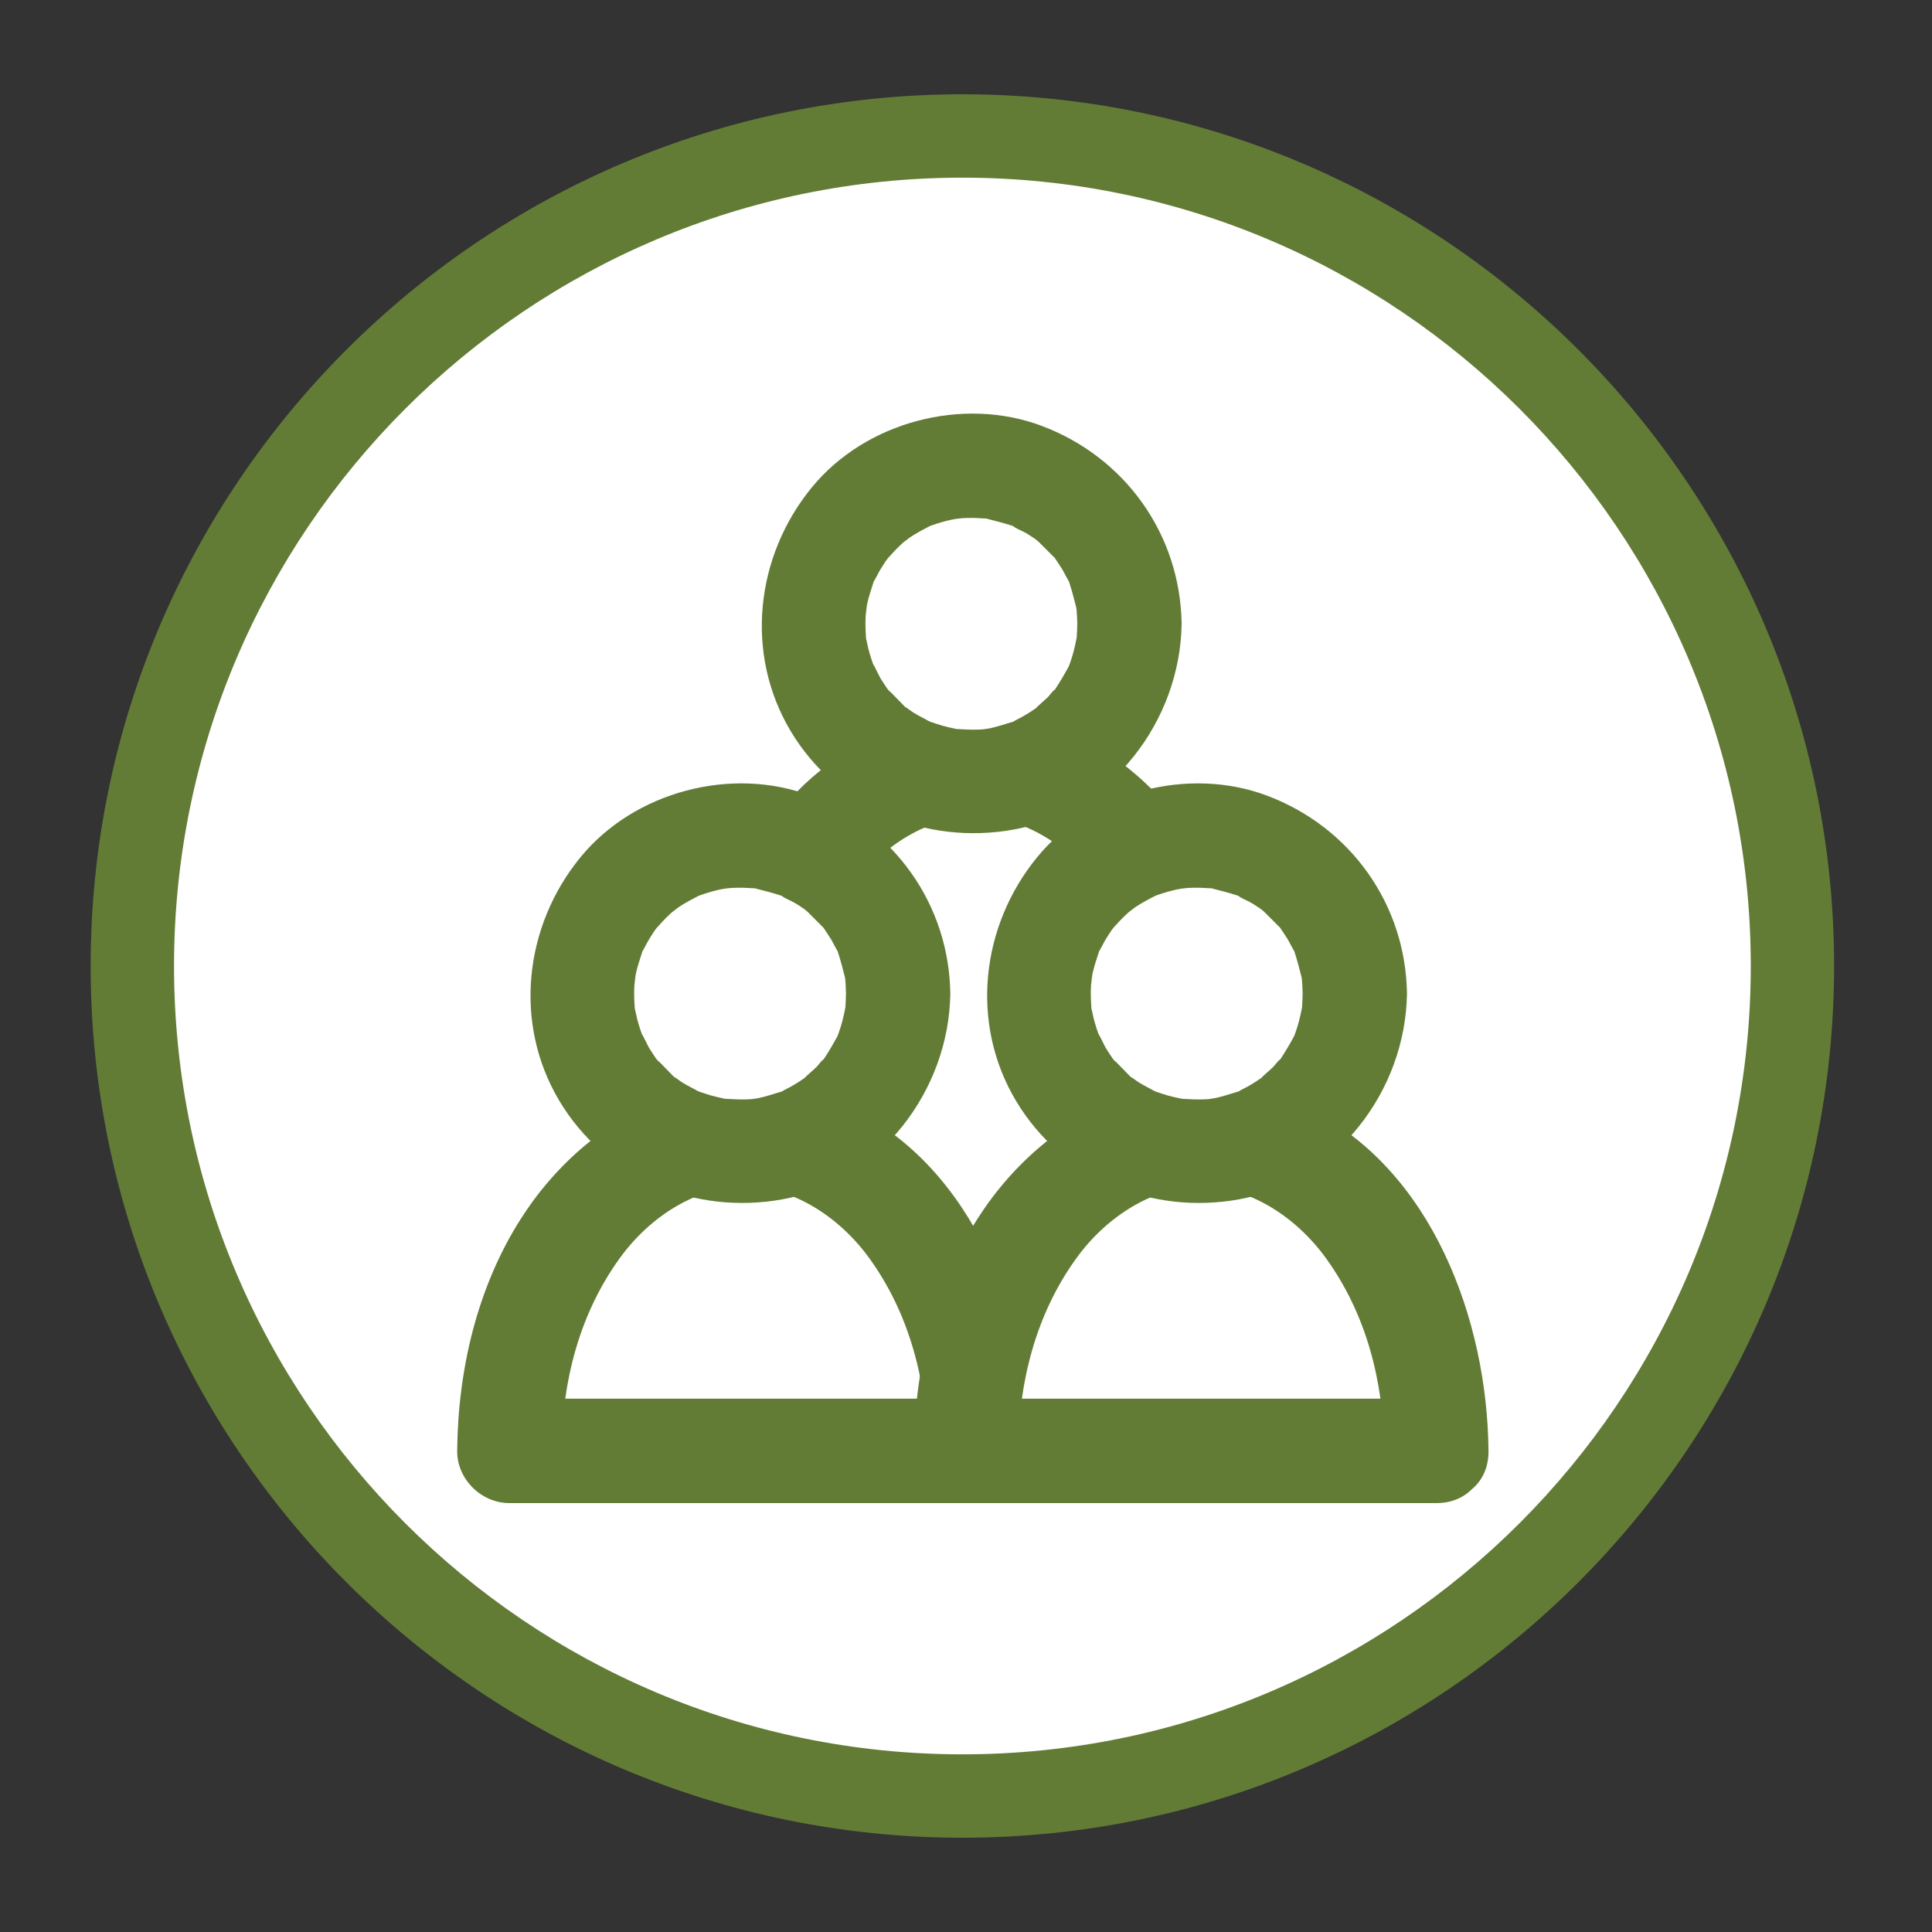 <?xml version="1.0" encoding="utf-8"?>
<!-- Generator: Adobe Illustrator 26.0.2, SVG Export Plug-In . SVG Version: 6.00 Build 0)  -->
<svg version="1.1" id="Layer_1" xmlns="http://www.w3.org/2000/svg" xmlns:xlink="http://www.w3.org/1999/xlink" x="0px" y="0px"
	 viewBox="0 0 250 250" style="enable-background:new 0 0 250 250;" xml:space="preserve">
<rect x="0" y="0" width="250" height="250" fill="#333333" stroke="none"/>
<style type="text/css">
	.st0{fill:#FFFFFF;}
	.st1{fill:#CB4D27;}
	.st2{fill:#627C36;}
	.st3{fill:#00837F;}
	.st4{fill:#A50064;}
	.st5{fill:#006072;}
	.st6{fill:#026CAB;}
	.st7{fill:#2A3179;}
</style>
<g>
	<circle class="st0" cx="124.53" cy="125" r="107.41"/>
	<path class="st2" d="M124.53,237.8c-62.2,0-112.8-50.6-112.8-112.8s50.6-112.8,112.8-112.8c62.2,0,112.8,50.6,112.8,112.8
		S186.74,237.8,124.53,237.8z M124.53,22.99C68.29,22.99,22.52,68.75,22.52,125c0,56.25,45.76,102.01,102.01,102.01
		S226.55,181.25,226.55,125C226.55,68.75,180.78,22.99,124.53,22.99z"/>
</g>
<g>
	<path class="st0" d="M156.7,139.88l-31.8,40.47l-29.07-40.47c0-22.62,13.63-40.96,30.44-40.96S156.7,117.26,156.7,139.88z"/>
	<path class="st2" d="M151.93,135.11c-10.6,13.49-21.2,26.98-31.8,40.47c3.53,0.46,7.06,0.91,10.59,1.37
		c-9.69-13.49-19.38-26.98-29.07-40.47c0.31,1.13,0.61,2.27,0.92,3.4c0.08-8.88,2.29-18.01,7.73-25.2c4.1-5.42,9.9-9.01,15.96-9.01
		c6.1,0,11.86,3.6,15.96,9.01c5.44,7.19,7.65,16.32,7.73,25.2c0.08,8.68,13.57,8.7,13.49,0c-0.15-16.21-6.39-33.39-20.39-42.62
		c-12.92-8.52-29.47-5.54-40.01,5.27c-5.71,5.86-9.64,13.41-11.82,21.26c-1.07,3.85-1.68,7.85-1.98,11.83
		c-0.22,2.82-0.45,5.64,1.09,8.12c4.32,6.93,9.64,13.42,14.4,20.05c4.78,6.65,9.56,13.31,14.34,19.96
		c2.24,3.11,7.66,5.09,10.59,1.37c10.6-13.49,21.2-26.98,31.8-40.47c2.25-2.86,2.79-6.75,0-9.54
		C159.13,132.77,154.19,132.23,151.93,135.11z"/>
</g>
<g>
	<circle class="st0" cx="125.69" cy="80.72" r="20.45"/>
	<path class="st2" d="M139.4,80.72c-0.01,0.57-0.04,1.14-0.07,1.71c-0.07,1.29-0.02,0.13,0.03-0.13c-0.17,0.9-0.36,1.8-0.63,2.68
		c-0.16,0.52-0.34,1.03-0.54,1.54c0.1-0.24,0.61-1.21,0.02-0.13c-0.52,0.95-1.05,1.85-1.65,2.76c-0.87,1.32,0.65-0.45-0.09,0.1
		c-0.33,0.24-0.61,0.69-0.9,0.98c-0.32,0.33-2.33,2.03-1.03,1.05c-0.71,0.53-1.46,1.02-2.24,1.46c-0.31,0.18-0.64,0.32-0.95,0.5
		c-1.11,0.64,0.99-0.24-0.63,0.26c-0.88,0.27-1.74,0.55-2.63,0.74c-0.39,0.08-1.64,0.21-0.13,0.07c-0.47,0.05-0.94,0.09-1.41,0.1
		c-0.96,0.04-1.89-0.04-2.84-0.08c-1.08-0.04,1.57,0.36-0.14-0.04c-0.54-0.12-1.07-0.23-1.61-0.38c-0.53-0.15-1.04-0.34-1.55-0.5
		c-0.36-0.12-1.03-0.57,0.11,0.06c-0.79-0.43-1.59-0.8-2.35-1.28c-0.37-0.24-0.72-0.53-1.1-0.75c-0.85-0.51,1.07,1.05-0.09-0.11
		c-0.75-0.75-1.48-1.53-2.23-2.29c0.89,0.9,0.29,0.42,0.08,0.1c-0.29-0.45-0.6-0.88-0.88-1.34c-0.24-0.4-1.35-2.8-0.75-1.28
		c-0.33-0.85-0.62-1.71-0.84-2.59c-0.09-0.36-0.16-0.72-0.24-1.08c-0.3-1.32,0.04,1.09-0.08-0.7c-0.06-0.85-0.07-1.71-0.02-2.56
		c0.02-0.32,0.34-2.09,0-0.44c0.07-0.36,0.13-0.73,0.21-1.09c0.2-0.9,0.49-1.75,0.77-2.62c0.53-1.65-0.68,1.12,0.17-0.37
		c0.27-0.47,0.49-0.95,0.77-1.41c0.23-0.38,0.48-0.75,0.72-1.12c0.22-0.34,1.02-1.18,0.07-0.12c0.59-0.67,1.18-1.32,1.83-1.93
		c0.02-0.02,1.32-1.19,0.54-0.51c-0.77,0.67,0.57-0.39,0.61-0.42c0.9-0.6,1.84-1.09,2.8-1.58c-0.22,0.11-1.3,0.46-0.11,0.06
		c0.52-0.18,1.03-0.36,1.55-0.5c0.35-0.1,0.71-0.19,1.07-0.27c0.03-0.01,1.82-0.33,0.74-0.17c-1.07,0.16,0.75-0.05,0.78-0.05
		c0.48-0.03,0.95-0.03,1.43-0.03c0.47,0.01,0.95,0.05,1.42,0.07c1.57,0.06-0.97-0.29,0.42,0.06c1.07,0.27,2.11,0.54,3.16,0.88
		c1.54,0.5-0.62-0.51,0.13,0.06c0.47,0.36,1.14,0.58,1.66,0.89c0.31,0.18,0.61,0.37,0.9,0.57c0.3,0.2,0.59,0.4,0.87,0.62
		c-0.66-0.51-0.7-0.53-0.12-0.05c0.63,0.63,1.25,1.26,1.88,1.88c1.21,1.21-0.67-1.12,0.27,0.31c0.3,0.45,0.6,0.88,0.88,1.34
		c0.28,0.46,0.5,0.95,0.77,1.41c0.69,1.21-0.29-1.07,0.17,0.37c0.34,1.05,0.61,2.09,0.88,3.16c0.08,0.33,0.12,1.28,0.01-0.14
		C139.33,79.21,139.39,79.96,139.4,80.72c0.05,3.53,3.07,6.91,6.75,6.75c3.61-0.16,6.8-2.97,6.75-6.75
		c-0.16-11.56-7.31-21.54-18.07-25.6c-10.25-3.87-22.84-0.53-29.78,7.95c-7.29,8.89-8.73,21.5-2.74,31.53
		c5.98,10.01,17.51,14.79,28.83,12.75c12.63-2.27,21.59-14.08,21.76-26.63c0.05-3.53-3.14-6.91-6.75-6.75
		C142.45,74.14,139.45,76.94,139.4,80.72z"/>
</g>
<g>
	<path class="st0" d="M126.77,187.73H65.9c0-22.62,13.63-40.96,30.44-40.96S126.77,165.11,126.77,187.73z"/>
	<path class="st2" d="M126.77,180.99c-17.78,0-35.55,0-53.33,0c-2.51,0-5.03,0-7.54,0c2.25,2.25,4.5,4.5,6.75,6.75
		c0.08-8.91,2.3-17.68,7.53-24.91c3.99-5.53,10.11-9.3,16.16-9.3s12.17,3.77,16.16,9.3c5.23,7.23,7.45,16,7.53,24.91
		c0.07,8.68,13.57,8.7,13.49,0c-0.15-16.9-7.31-36.59-23.51-44.39c-16.25-7.83-33.33-0.17-42.6,14.34
		c-5.67,8.88-8.16,19.6-8.25,30.06c-0.03,3.65,3.12,6.75,6.75,6.75c17.78,0,35.55,0,53.33,0c2.51,0,5.03,0,7.54,0
		C135.45,194.48,135.47,180.99,126.77,180.99z"/>
</g>
<g>
	<circle class="st0" cx="95.76" cy="128.57" r="20.45"/>
	<path class="st2" d="M109.47,128.57c-0.01,0.57-0.04,1.14-0.07,1.71c-0.07,1.29-0.02,0.13,0.03-0.13c-0.17,0.9-0.36,1.8-0.63,2.68
		c-0.16,0.52-0.34,1.03-0.54,1.54c0.1-0.24,0.61-1.21,0.02-0.13c-0.52,0.95-1.05,1.85-1.65,2.76c-0.87,1.32,0.65-0.45-0.09,0.1
		c-0.33,0.24-0.61,0.69-0.9,0.98c-0.32,0.33-2.33,2.03-1.03,1.05c-0.71,0.53-1.46,1.02-2.24,1.46c-0.31,0.18-0.64,0.32-0.95,0.5
		c-1.11,0.64,0.99-0.24-0.63,0.26c-0.88,0.27-1.74,0.55-2.63,0.74c-0.39,0.08-1.64,0.21-0.13,0.07c-0.47,0.05-0.94,0.09-1.41,0.1
		c-0.96,0.04-1.89-0.04-2.84-0.08c-1.08-0.04,1.57,0.36-0.14-0.04c-0.54-0.12-1.07-0.23-1.61-0.38c-0.53-0.15-1.04-0.34-1.55-0.5
		c-0.36-0.12-1.03-0.57,0.11,0.06c-0.79-0.43-1.59-0.8-2.35-1.28c-0.37-0.24-0.72-0.53-1.1-0.75c-0.85-0.51,1.07,1.05-0.09-0.11
		c-0.75-0.75-1.48-1.53-2.23-2.29c0.89,0.9,0.29,0.42,0.08,0.1c-0.29-0.45-0.6-0.88-0.88-1.34c-0.24-0.4-1.35-2.8-0.75-1.28
		c-0.33-0.85-0.62-1.71-0.84-2.59c-0.09-0.36-0.16-0.72-0.24-1.08c-0.3-1.32,0.04,1.09-0.08-0.7c-0.06-0.85-0.07-1.71-0.02-2.56
		c0.02-0.32,0.34-2.09,0-0.44c0.07-0.36,0.13-0.73,0.21-1.09c0.2-0.9,0.49-1.75,0.77-2.62c0.53-1.65-0.68,1.12,0.17-0.37
		c0.27-0.47,0.49-0.95,0.77-1.41c0.23-0.38,0.48-0.75,0.72-1.12c0.22-0.34,1.02-1.18,0.07-0.12c0.59-0.67,1.18-1.32,1.83-1.93
		c0.02-0.02,1.32-1.19,0.54-0.51c-0.77,0.67,0.57-0.39,0.61-0.42c0.9-0.6,1.84-1.09,2.8-1.58c-0.22,0.11-1.3,0.46-0.11,0.06
		c0.52-0.18,1.03-0.36,1.55-0.5c0.35-0.1,0.71-0.19,1.07-0.27c0.03-0.01,1.82-0.33,0.74-0.17c-1.07,0.16,0.75-0.05,0.78-0.05
		c0.48-0.03,0.95-0.03,1.43-0.03c0.47,0.01,0.95,0.05,1.42,0.07c1.57,0.06-0.97-0.29,0.42,0.06c1.07,0.27,2.11,0.54,3.16,0.88
		c1.54,0.5-0.62-0.51,0.13,0.06c0.47,0.36,1.14,0.58,1.66,0.89c0.31,0.18,0.61,0.37,0.9,0.57c0.3,0.2,0.59,0.4,0.87,0.62
		c-0.66-0.51-0.7-0.53-0.12-0.05c0.63,0.63,1.25,1.26,1.88,1.88c1.21,1.21-0.67-1.12,0.27,0.31c0.3,0.45,0.6,0.88,0.88,1.34
		c0.28,0.46,0.5,0.95,0.77,1.41c0.69,1.21-0.29-1.07,0.17,0.37c0.34,1.05,0.61,2.09,0.88,3.16c0.08,0.33,0.12,1.28,0.01-0.14
		C109.41,127.06,109.46,127.81,109.47,128.57c0.05,3.53,3.07,6.91,6.75,6.75c3.61-0.16,6.8-2.97,6.75-6.75
		c-0.16-11.56-7.31-21.54-18.07-25.6c-10.25-3.87-22.84-0.53-29.78,7.95c-7.29,8.89-8.73,21.5-2.74,31.53
		c5.98,10.01,17.51,14.79,28.83,12.75c12.63-2.27,21.59-14.08,21.76-26.63c0.05-3.53-3.14-6.91-6.75-6.75
		C112.52,121.99,109.52,124.79,109.47,128.57z"/>
</g>
<g>
	<path class="st0" d="M185.86,187.73h-60.87c0-22.62,13.63-40.96,30.44-40.96S185.86,165.11,185.86,187.73z"/>
	<path class="st2" d="M185.86,180.99c-17.78,0-35.55,0-53.33,0c-2.51,0-5.03,0-7.54,0c2.25,2.25,4.5,4.5,6.75,6.75
		c0.08-8.91,2.3-17.68,7.53-24.91c3.99-5.53,10.11-9.3,16.16-9.3c6.05,0,12.17,3.77,16.16,9.3c5.23,7.23,7.45,16,7.53,24.91
		c0.07,8.68,13.57,8.7,13.49,0c-0.15-16.9-7.31-36.59-23.51-44.39c-16.25-7.83-33.33-0.17-42.6,14.34
		c-5.67,8.88-8.16,19.6-8.25,30.06c-0.03,3.65,3.12,6.75,6.75,6.75c17.78,0,35.55,0,53.33,0c2.51,0,5.03,0,7.54,0
		C194.55,194.48,194.56,180.99,185.86,180.99z"/>
</g>
<g>
	<circle class="st0" cx="154.86" cy="128.57" r="20.45"/>
	<path class="st2" d="M168.56,128.57c-0.01,0.57-0.04,1.14-0.07,1.71c-0.07,1.29-0.02,0.13,0.03-0.13c-0.17,0.9-0.36,1.8-0.63,2.68
		c-0.16,0.52-0.34,1.03-0.54,1.54c0.1-0.24,0.61-1.21,0.02-0.13c-0.52,0.95-1.05,1.85-1.65,2.76c-0.87,1.32,0.65-0.45-0.09,0.1
		c-0.33,0.24-0.61,0.69-0.9,0.98c-0.32,0.33-2.33,2.03-1.03,1.05c-0.71,0.53-1.46,1.02-2.24,1.46c-0.31,0.18-0.64,0.32-0.95,0.5
		c-1.11,0.64,0.99-0.24-0.63,0.26c-0.88,0.27-1.74,0.55-2.63,0.74c-0.39,0.08-1.64,0.21-0.13,0.07c-0.47,0.05-0.94,0.09-1.41,0.1
		c-0.96,0.04-1.89-0.04-2.84-0.08c-1.08-0.04,1.57,0.36-0.14-0.04c-0.54-0.12-1.07-0.23-1.61-0.38c-0.53-0.15-1.04-0.34-1.55-0.5
		c-0.36-0.12-1.03-0.57,0.11,0.06c-0.79-0.43-1.59-0.8-2.35-1.28c-0.37-0.24-0.72-0.53-1.1-0.75c-0.85-0.51,1.07,1.05-0.09-0.11
		c-0.75-0.75-1.48-1.53-2.23-2.29c0.89,0.9,0.29,0.42,0.08,0.1c-0.29-0.45-0.6-0.88-0.88-1.34c-0.24-0.4-1.35-2.8-0.75-1.28
		c-0.33-0.85-0.62-1.71-0.84-2.59c-0.09-0.36-0.16-0.72-0.24-1.08c-0.3-1.32,0.04,1.09-0.08-0.7c-0.06-0.85-0.07-1.71-0.02-2.56
		c0.02-0.32,0.34-2.09,0-0.44c0.07-0.36,0.13-0.73,0.21-1.09c0.2-0.9,0.49-1.75,0.77-2.62c0.53-1.65-0.68,1.12,0.17-0.37
		c0.27-0.47,0.49-0.95,0.77-1.41c0.23-0.38,0.48-0.75,0.72-1.12c0.22-0.34,1.02-1.18,0.07-0.12c0.59-0.67,1.18-1.32,1.83-1.93
		c0.02-0.02,1.32-1.19,0.54-0.51c-0.77,0.67,0.57-0.39,0.61-0.42c0.9-0.6,1.84-1.09,2.8-1.58c-0.22,0.11-1.3,0.46-0.11,0.06
		c0.52-0.18,1.03-0.36,1.55-0.5c0.35-0.1,0.71-0.19,1.07-0.27c0.03-0.01,1.82-0.33,0.74-0.17c-1.07,0.16,0.75-0.05,0.78-0.05
		c0.48-0.03,0.95-0.03,1.43-0.03c0.47,0.01,0.95,0.05,1.42,0.07c1.57,0.06-0.97-0.29,0.42,0.06c1.07,0.27,2.11,0.54,3.16,0.88
		c1.54,0.5-0.62-0.51,0.13,0.06c0.47,0.36,1.14,0.58,1.66,0.89c0.31,0.18,0.61,0.37,0.9,0.57c0.3,0.2,0.59,0.4,0.87,0.62
		c-0.66-0.51-0.7-0.53-0.12-0.05c0.63,0.63,1.25,1.26,1.88,1.88c1.21,1.21-0.67-1.12,0.27,0.31c0.3,0.45,0.6,0.88,0.88,1.34
		c0.28,0.46,0.5,0.95,0.77,1.41c0.69,1.21-0.29-1.07,0.17,0.37c0.34,1.05,0.61,2.09,0.88,3.16c0.08,0.33,0.12,1.28,0.01-0.14
		C168.5,127.06,168.55,127.81,168.56,128.57c0.05,3.53,3.07,6.91,6.75,6.75c3.61-0.16,6.8-2.97,6.75-6.75
		c-0.16-11.56-7.31-21.54-18.07-25.6c-10.25-3.87-22.84-0.53-29.78,7.95c-7.29,8.89-8.73,21.5-2.74,31.53
		c5.98,10.01,17.51,14.79,28.83,12.75c12.63-2.27,21.59-14.08,21.76-26.63c0.05-3.53-3.14-6.91-6.75-6.75
		C171.61,121.99,168.61,124.79,168.56,128.57z"/>
</g>
</svg>
